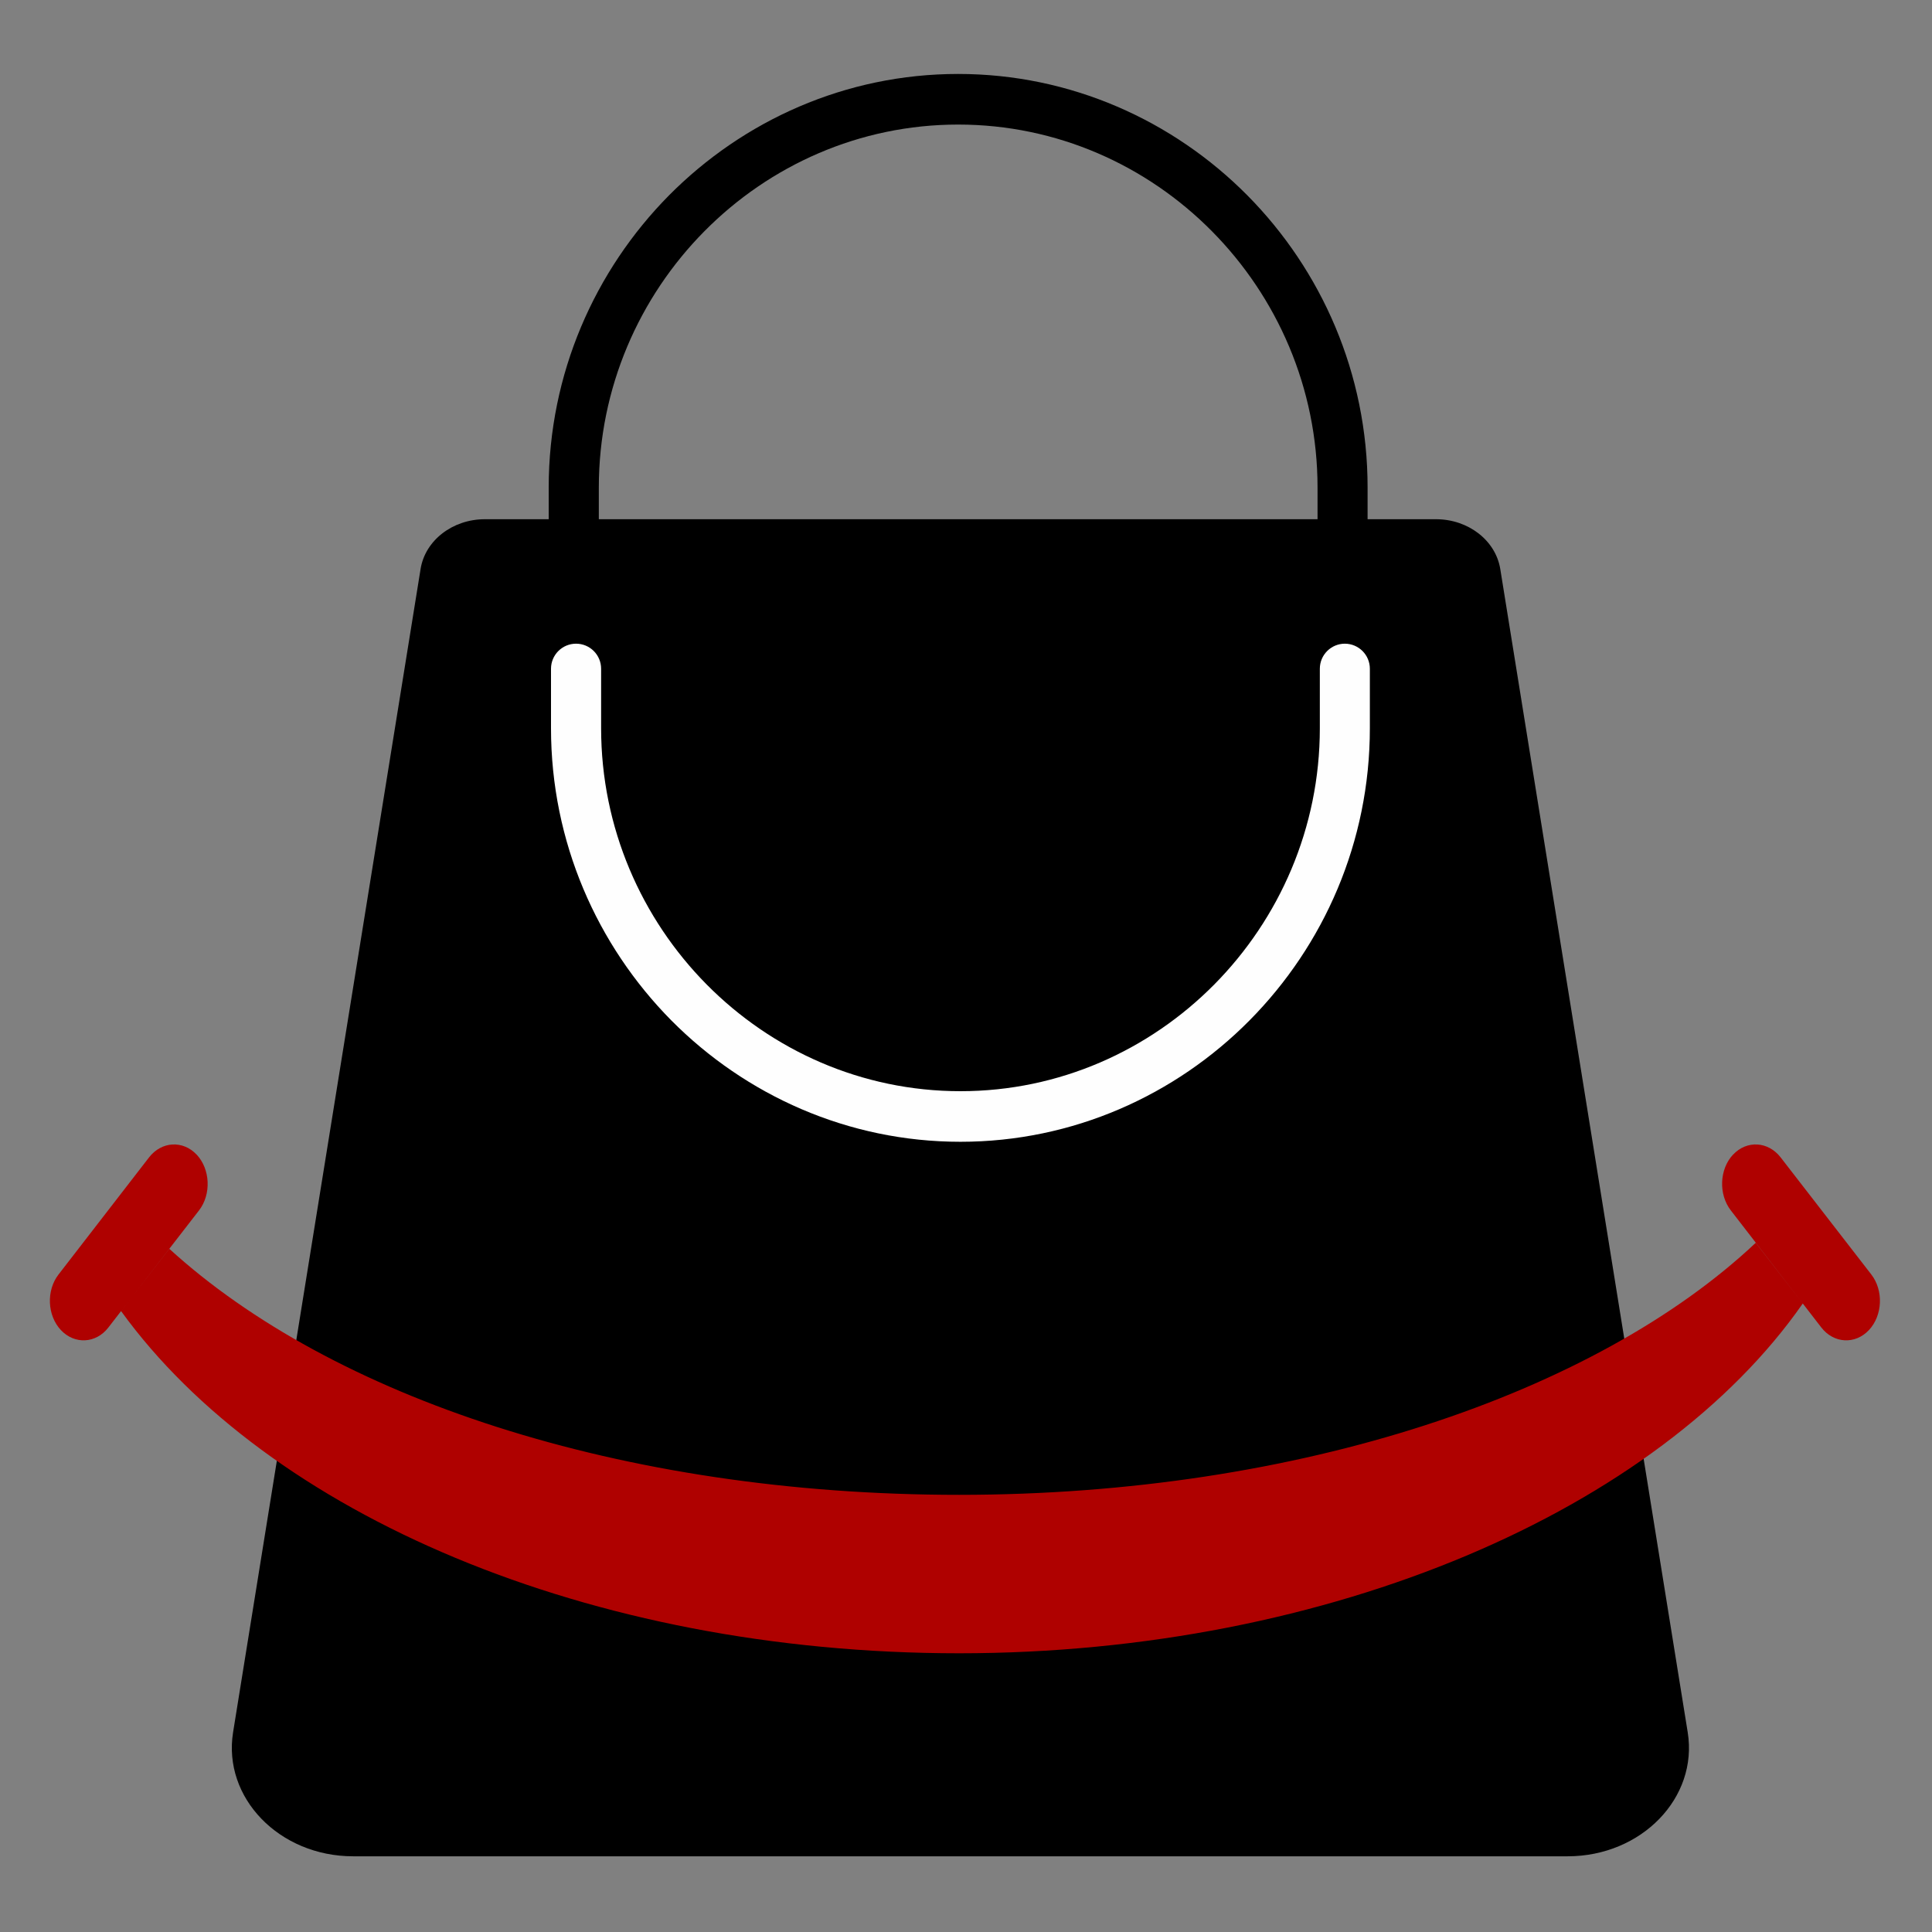 <svg xmlns="http://www.w3.org/2000/svg" xmlns:xlink="http://www.w3.org/1999/xlink" width="512" zoomAndPan="magnify" viewBox="0 0 384 384" height="512" preserveAspectRatio="xMidYMid meet" version="1.2"><rect x="0" y="0" width="384" height="384" fill="#808080" stroke="none"/><defs><clipPath id="d884d39c47"><path d="M 9.207 227 L 374 227 L 374 329 L 9.207 329 Z M 9.207 227 "/></clipPath><clipPath id="fc44576d2b"><path d="M 109 14.691 L 272 14.691 L 272 114 L 109 114 Z M 109 14.691 "/></clipPath></defs><g id="512db6e886"><path style=" stroke:none;fill-rule:evenodd;fill:#000000;fill-opacity:1;" d="M 83.594 113.094 C 84.504 107.414 89.949 103.199 96.371 103.199 L 285.414 103.199 C 291.836 103.199 297.27 107.414 298.191 113.094 L 335.445 344.305 C 337.547 357.309 326.27 368.953 311.586 368.953 L 70.191 368.953 C 55.508 368.953 44.238 357.309 46.328 344.305 Z M 83.594 113.094 "/><g clip-rule="nonzero" clip-path="url(#d884d39c47)"><path style=" stroke:none;fill-rule:evenodd;fill:#af0100;fill-opacity:1;" d="M 39.086 229.484 C 41.805 232.391 42.027 237.391 39.551 240.586 L 21.539 263.852 C 19.086 267.047 14.828 267.266 12.105 264.367 C 9.383 261.461 9.164 256.5 11.641 253.305 L 29.625 230.039 C 32.102 226.844 36.363 226.586 39.086 229.496 Z M 344.457 229.484 C 341.734 232.391 341.543 237.391 344.02 240.586 L 362.004 263.852 C 364.48 267.047 368.738 267.266 371.461 264.367 C 374.184 261.461 374.406 256.5 371.93 253.305 L 353.914 230.039 C 351.438 226.844 347.18 226.586 344.457 229.496 Z M 348.973 247.008 C 317.152 276.98 258.164 297.109 190.648 297.109 C 123.129 297.109 65.766 277.523 33.641 248.199 L 24.066 260.594 C 53.109 300.727 116.77 328.602 190.637 328.602 C 264.504 328.602 329.793 300.016 358.316 259.082 L 348.961 247.016 Z M 348.973 247.008 "/></g><path style=" stroke:none;fill-rule:nonzero;fill:#fefefe;fill-opacity:1;" d="M 267.289 127.938 C 270.039 127.938 272.27 130.168 272.27 132.918 L 272.27 144.738 C 272.27 167.344 263.133 187.883 248.371 202.797 C 233.637 217.684 213.27 226.938 190.891 226.938 C 168.516 226.938 148.176 217.684 133.414 202.797 C 118.676 187.883 109.516 167.344 109.516 144.738 L 109.516 132.918 C 109.516 130.168 111.746 127.938 114.496 127.938 C 117.246 127.938 119.477 130.168 119.477 132.918 L 119.477 144.738 C 119.477 164.551 127.52 182.605 140.465 195.684 C 153.41 208.758 171.254 216.883 190.902 216.883 C 210.547 216.883 228.391 208.758 241.336 195.684 C 254.281 182.605 262.328 164.559 262.328 144.738 L 262.328 132.918 C 262.328 130.168 264.559 127.938 267.305 127.938 Z M 267.289 127.938 "/><g clip-rule="nonzero" clip-path="url(#fc44576d2b)"><path style=" stroke:none;fill-rule:nonzero;fill:#000000;fill-opacity:1;" d="M 266.84 113.691 C 269.59 113.691 271.82 111.461 271.82 108.715 L 271.82 96.891 C 271.82 74.289 262.688 53.746 247.926 38.832 C 233.18 23.957 212.812 14.699 190.438 14.699 C 168.059 14.699 147.719 23.957 132.957 38.844 C 118.219 53.754 109.059 74.297 109.059 96.902 L 109.059 108.723 C 109.059 111.473 111.289 113.703 114.039 113.703 C 116.789 113.703 119.02 111.473 119.02 108.723 L 119.02 96.902 C 119.02 77.09 127.062 59.031 140.008 45.957 C 152.953 32.879 170.801 24.758 190.445 24.758 C 210.09 24.758 227.938 32.879 240.879 45.957 C 253.824 59.031 261.871 77.078 261.871 96.902 L 261.871 108.723 C 261.871 111.473 264.102 113.703 266.848 113.703 Z M 266.84 113.691 "/></g></g></svg>